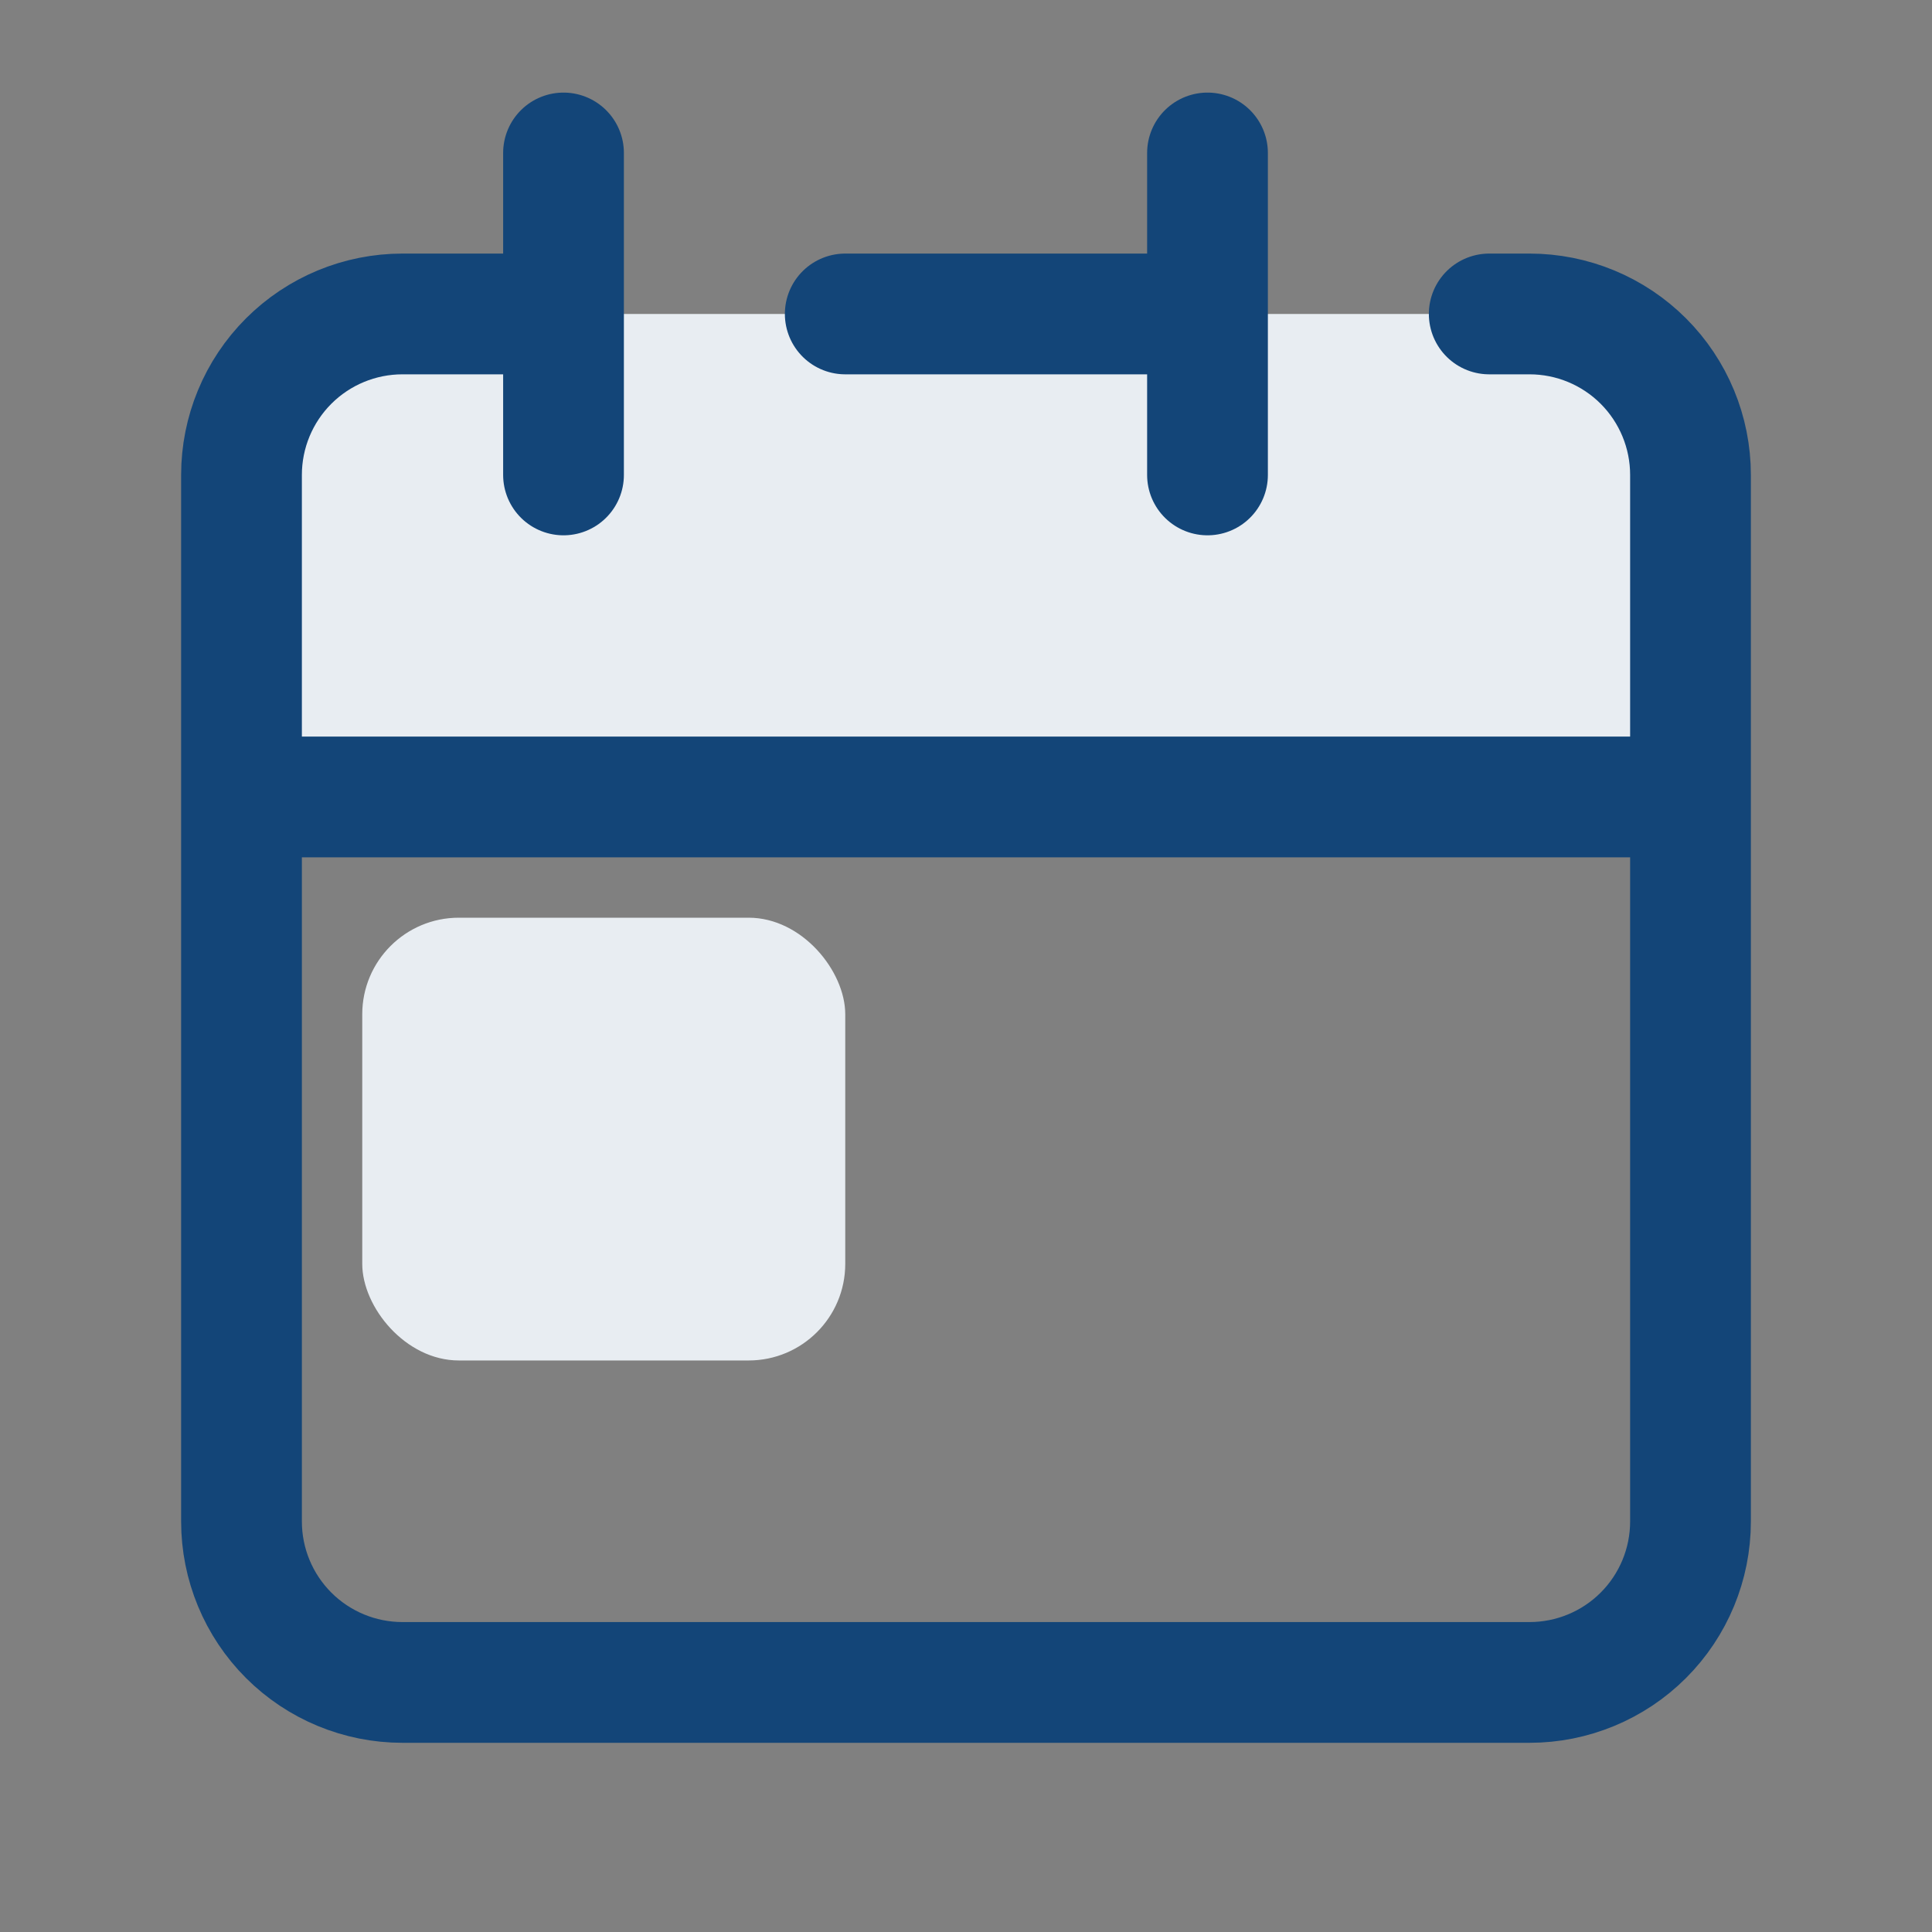 <svg width="40" height="40" viewBox="0 0 40 40" fill="none" xmlns="http://www.w3.org/2000/svg">
<rect x="0" y="0" width="40" height="40" fill="#808080" stroke="none"/>
<rect x="7.5" y="19" width="10" height="9.167" rx="2" fill="#E8EDF2"/>
<path d="M5 10.5C5 8.291 6.791 6.5 9 6.5H31C33.209 6.5 35 8.291 35 10.5V16.5H5V10.5Z" fill="#E8EDF2"/>
<path d="M25 6.5V3.167M25 6.5V9.833M25 6.5H17.5M5 16.5V31.5C5 32.384 5.351 33.232 5.976 33.857C6.601 34.482 7.449 34.833 8.333 34.833H31.667C32.551 34.833 33.399 34.482 34.024 33.857C34.649 33.232 35 32.384 35 31.5V16.5M5 16.5H35M5 16.5V9.833C5 8.949 5.351 8.101 5.976 7.476C6.601 6.851 7.449 6.5 8.333 6.5H11.667M35 16.5V9.833C35 8.949 34.649 8.101 34.024 7.476C33.399 6.851 32.551 6.5 31.667 6.5H30.833M11.667 3.167V9.833" stroke="#134578" stroke-width="2.5" stroke-linecap="round" stroke-linejoin="round"/>
</svg>
